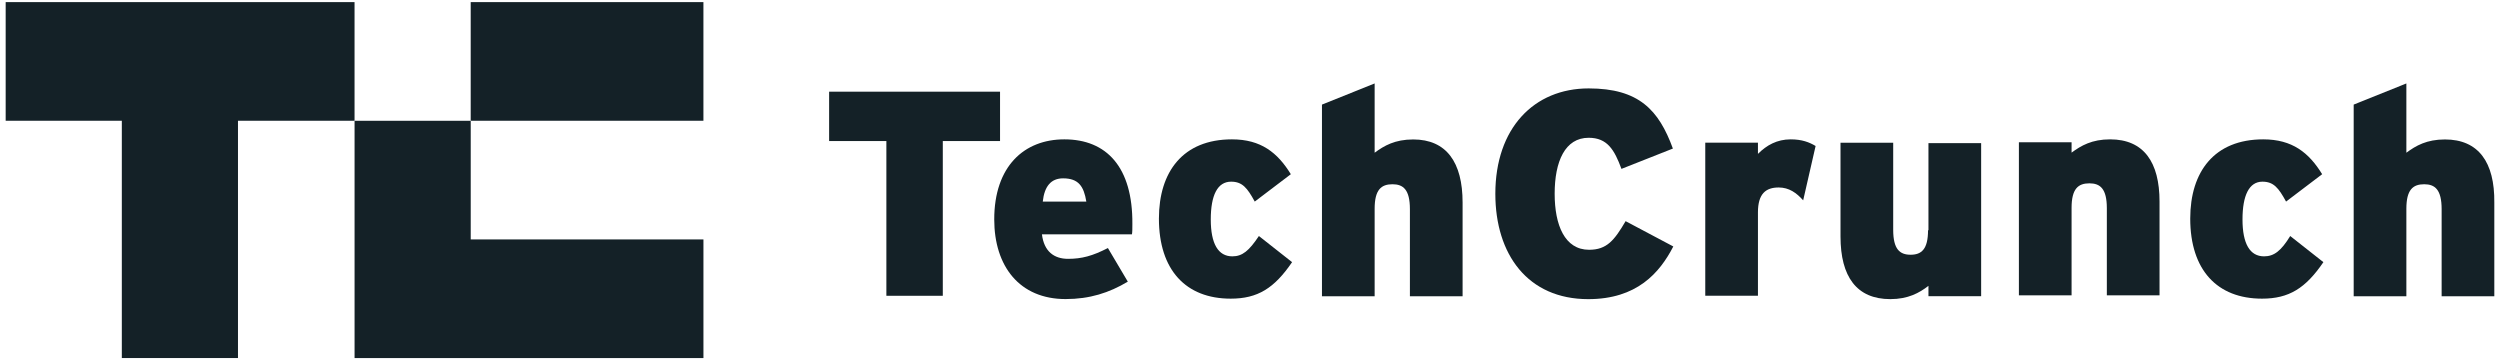 <svg width="236" height="34" viewBox="0 0 236 34" fill="none" xmlns="http://www.w3.org/2000/svg">
<path d="M44.434 11.399H66.403V0.199H44.434V11.399Z" fill="#142127"/>
<path d="M0.535 0.199V11.399H11.5V33.799H22.465V11.399H33.469V0.199H0.535Z" fill="#142127"/>
<path d="M33.471 33.802H66.405V22.602H44.436V11.402H33.471V33.802Z" fill="#142127"/>
<path d="M94.404 8.655H78.269V13.315H83.674V27.922H89V13.315H94.404V8.655Z" fill="#142127"/>
<path d="M100.474 13.155C96.675 13.155 93.856 15.701 93.856 20.713C93.856 25.139 96.244 28.232 100.591 28.232C102.862 28.232 104.703 27.645 106.465 26.587L104.586 23.415C103.137 24.16 102.118 24.434 100.826 24.434C99.495 24.434 98.555 23.729 98.359 22.123H106.857C106.896 21.888 106.896 21.575 106.896 21.144C106.935 15.779 104.468 13.155 100.474 13.155ZM98.437 19.029C98.594 17.58 99.221 16.836 100.356 16.836C101.805 16.836 102.314 17.58 102.549 19.029H98.437Z" fill="#142127"/>
<path d="M116.334 24.199C115.002 24.199 114.297 23.024 114.297 20.713C114.297 18.442 114.924 17.15 116.216 17.15C117.274 17.15 117.744 17.737 118.448 19.029L121.855 16.445C120.602 14.408 119.036 13.155 116.295 13.155C111.674 13.155 109.402 16.21 109.402 20.635C109.402 25.491 111.948 28.193 116.177 28.193C118.723 28.193 120.289 27.214 121.973 24.747L118.84 22.28C117.9 23.689 117.274 24.199 116.334 24.199Z" fill="#142127"/>
<path d="M133.408 13.164C131.685 13.164 130.667 13.751 129.766 14.417V7.877L124.793 9.874V27.966H129.766V19.703C129.766 17.902 130.393 17.393 131.45 17.393C132.468 17.393 133.095 17.902 133.095 19.743V27.966H138.069V19.116C138.069 15.318 136.541 13.164 133.408 13.164Z" fill="#142127"/>
<path d="M150.011 23.579C147.7 23.579 146.76 21.23 146.76 18.293C146.76 15.238 147.739 13.006 149.971 13.006C151.734 13.006 152.399 14.142 153.065 15.943L157.921 14.024C156.59 10.382 154.71 8.346 149.971 8.346C144.802 8.346 141.16 12.105 141.16 18.293C141.16 24.01 144.215 28.239 149.932 28.239C154.514 28.239 156.668 25.772 157.96 23.266L153.457 20.877C152.399 22.679 151.694 23.579 150.011 23.579Z" fill="#142127"/>
<path d="M165.95 14.526V13.469H160.977V27.919H165.95V20.048C165.95 18.285 166.694 17.698 167.908 17.698C168.887 17.698 169.592 18.207 170.219 18.912L171.393 13.782C170.806 13.429 170.101 13.155 169.044 13.155C167.751 13.155 166.772 13.704 165.95 14.526Z" fill="#142127"/>
<path d="M182.007 21.737C182.007 23.538 181.381 24.047 180.362 24.047C179.344 24.047 178.718 23.538 178.718 21.697V13.474H173.744V22.324C173.744 26.123 175.271 28.237 178.443 28.237C180.127 28.237 181.185 27.65 182.046 26.984V27.963H187.02V13.513H182.046V21.737" fill="#142127"/>
<path d="M199.199 13.155C197.476 13.155 196.458 13.743 195.557 14.408V13.429H190.584V27.88H195.557V19.617C195.557 17.815 196.184 17.306 197.241 17.306C198.26 17.306 198.886 17.815 198.886 19.656V27.88H203.86V19.029C203.86 15.309 202.371 13.155 199.199 13.155Z" fill="#142127"/>
<path d="M213.728 24.199C212.397 24.199 211.692 23.024 211.692 20.713C211.692 18.442 212.319 17.15 213.572 17.15C214.629 17.15 215.099 17.737 215.804 19.029L219.211 16.445C217.958 14.408 216.391 13.155 213.65 13.155C209.029 13.155 206.758 16.21 206.758 20.635C206.758 25.491 209.303 28.193 213.533 28.193C216.078 28.193 217.645 27.214 219.328 24.747L216.196 22.28C215.334 23.689 214.668 24.199 213.728 24.199Z" fill="#142127"/>
<path d="M230.803 13.164C229.08 13.164 228.062 13.751 227.161 14.417V7.877L222.188 9.874V27.966H227.161V19.703C227.161 17.902 227.787 17.393 228.845 17.393C229.863 17.393 230.49 17.902 230.49 19.743V27.966H235.463V19.116C235.502 15.318 233.975 13.164 230.803 13.164Z" fill="#142127"/>
</svg>
